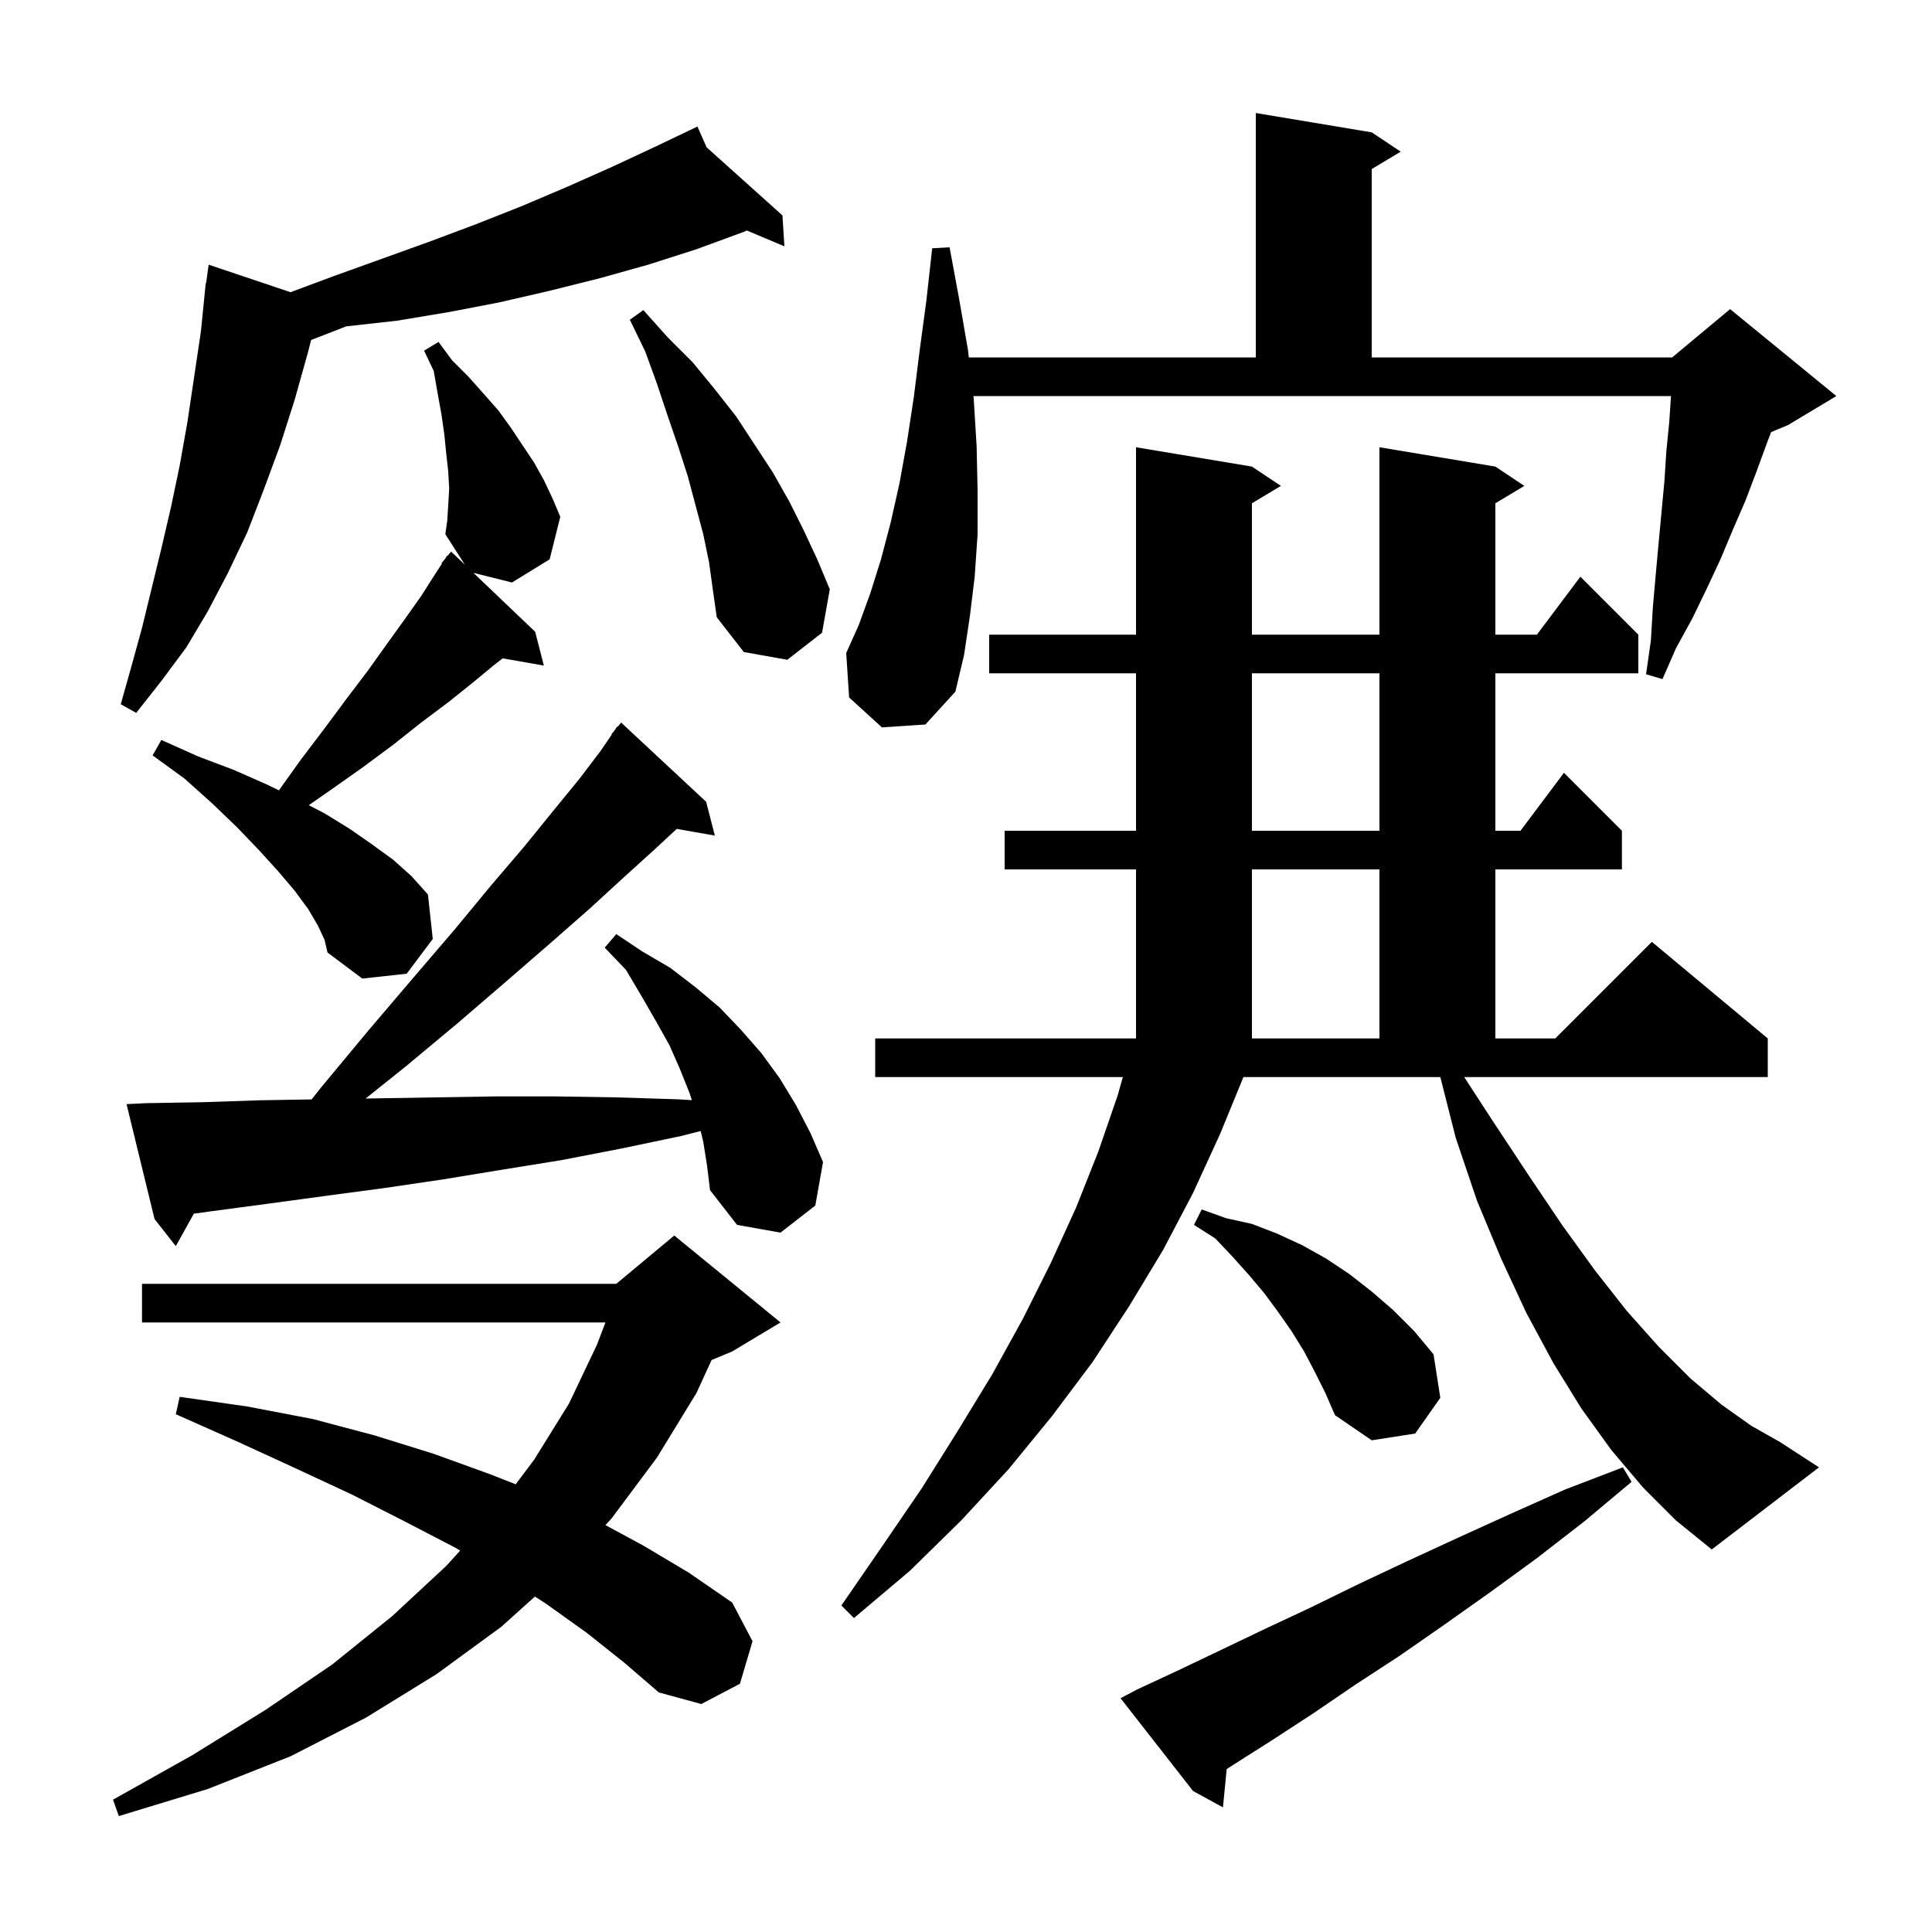 <svg xmlns="http://www.w3.org/2000/svg" xmlns:xlink="http://www.w3.org/1999/xlink" version="1.1" baseProfile="full" viewBox="0 0 200 200" width="200" height="200">
<g fill="black">
<path d="M 60.7 169.0 L 56.5 166.0 L 55.373 165.274 L 51.9 168.4 L 45.2 173.3 L 37.9 177.8 L 30.1 181.8 L 21.5 185.2 L 12.3 188.0 L 11.7 186.3 L 19.9 181.7 L 27.5 177.0 L 34.4 172.3 L 40.6 167.3 L 46.2 162.1 L 47.636 160.517 L 47.1 160.2 L 41.9 157.5 L 36.4 154.7 L 30.6 152.0 L 24.5 149.2 L 18.2 146.4 L 18.6 144.6 L 25.6 145.6 L 32.4 146.9 L 38.8 148.6 L 44.9 150.5 L 50.7 152.6 L 53.384 153.654 L 55.3 151.1 L 58.9 145.3 L 61.8 139.2 L 62.676 136.9 L 14.7 136.9 L 14.7 132.9 L 63.8 132.9 L 69.8 127.9 L 80.8 136.9 L 75.8 139.9 L 73.663 140.791 L 72.1 144.2 L 68.0 150.9 L 63.3 157.2 L 62.669 157.877 L 66.6 160.0 L 71.3 162.8 L 75.8 165.9 L 77.9 169.9 L 76.6 174.3 L 72.6 176.4 L 68.2 175.2 L 64.6 172.1 Z M 117.7 174.9 L 122.0 172.9 L 126.4 170.8 L 131.0 168.6 L 135.7 166.4 L 140.6 164.0 L 145.7 161.6 L 150.9 159.2 L 156.4 156.7 L 162.0 154.2 L 168.0 151.9 L 168.9 153.4 L 164.0 157.5 L 159.1 161.3 L 154.3 164.8 L 149.5 168.2 L 144.9 171.4 L 140.3 174.4 L 135.9 177.4 L 131.6 180.2 L 127.5 182.8 L 126.986 183.134 L 126.6 187.1 L 123.5 185.4 L 116.0 175.8 Z M 170.1 154.0 L 166.8 150.1 L 163.7 145.8 L 160.8 141.1 L 158.0 135.9 L 155.4 130.3 L 152.9 124.3 L 150.7 117.8 L 149.103 111.5 L 128.718 111.5 L 126.3 117.4 L 123.5 123.5 L 120.4 129.4 L 116.9 135.2 L 113.1 141.0 L 108.9 146.6 L 104.4 152.1 L 99.5 157.4 L 94.2 162.6 L 88.4 167.5 L 87.1 166.2 L 91.3 160.1 L 95.4 154.1 L 99.1 148.2 L 102.7 142.3 L 105.9 136.5 L 108.8 130.7 L 111.4 125.0 L 113.7 119.2 L 115.7 113.4 L 116.236 111.5 L 90.6 111.5 L 90.6 107.5 L 117.6 107.5 L 117.6 90.0 L 104.0 90.0 L 104.0 86.0 L 117.6 86.0 L 117.6 69.7 L 102.4 69.7 L 102.4 65.7 L 117.6 65.7 L 117.6 46.3 L 129.6 48.3 L 132.6 50.3 L 129.6 52.1 L 129.6 65.7 L 142.8 65.7 L 142.8 46.3 L 154.8 48.3 L 157.8 50.3 L 154.8 52.1 L 154.8 65.7 L 159.1 65.7 L 163.6 59.7 L 169.6 65.7 L 169.6 69.7 L 154.8 69.7 L 154.8 86.0 L 157.4 86.0 L 161.9 80.0 L 167.9 86.0 L 167.9 90.0 L 154.8 90.0 L 154.8 107.5 L 161.0 107.5 L 171.0 97.5 L 183.0 107.5 L 183.0 111.5 L 151.575 111.5 L 154.5 116.0 L 158.2 121.6 L 161.7 126.8 L 165.1 131.5 L 168.4 135.7 L 171.7 139.4 L 175.0 142.7 L 178.2 145.4 L 181.3 147.6 L 184.3 149.3 L 188.3 151.9 L 177.2 160.4 L 173.5 157.4 Z M 136.1 142.0 L 135.0 139.9 L 133.7 137.8 L 132.3 135.8 L 130.9 133.9 L 129.3 132.0 L 127.6 130.1 L 125.8 128.2 L 123.6 126.8 L 124.4 125.2 L 126.9 126.1 L 129.6 126.7 L 132.2 127.7 L 134.8 128.9 L 137.3 130.3 L 139.7 131.9 L 142.0 133.7 L 144.2 135.6 L 146.4 137.8 L 148.4 140.2 L 149.1 144.7 L 146.5 148.4 L 142.0 149.1 L 138.2 146.5 L 137.2 144.2 Z M 72.8 118.2 L 72.532 117.084 L 70.5 117.6 L 64.3 118.9 L 58.1 120.1 L 51.9 121.1 L 45.8 122.1 L 39.7 123.0 L 33.7 123.8 L 27.8 124.6 L 21.8 125.4 L 20.067 125.639 L 18.2 129.0 L 16.0 126.2 L 13.1 114.3 L 15.1 114.2 L 21.0 114.1 L 26.9 113.9 L 32.256 113.811 L 33.3 112.5 L 38.2 106.6 L 42.8 101.2 L 47.0 96.3 L 50.8 91.7 L 54.3 87.6 L 57.3 83.9 L 60.0 80.6 L 62.2 77.7 L 63.338 76.027 L 63.3 76.0 L 63.604 75.635 L 63.9 75.2 L 63.939 75.233 L 64.3 74.8 L 73.1 83.0 L 74.0 86.5 L 70.053 85.808 L 67.8 87.9 L 64.6 90.8 L 61.0 94.1 L 56.9 97.7 L 52.4 101.6 L 47.4 105.9 L 42.0 110.4 L 37.851 113.719 L 45.1 113.6 L 51.3 113.5 L 57.5 113.5 L 63.8 113.6 L 70.2 113.8 L 71.62 113.889 L 71.4 113.2 L 70.4 110.7 L 69.3 108.2 L 67.9 105.7 L 66.4 103.1 L 64.8 100.4 L 62.6 98.1 L 63.8 96.7 L 66.5 98.5 L 69.4 100.2 L 72.0 102.2 L 74.5 104.3 L 76.7 106.6 L 78.8 109.0 L 80.7 111.6 L 82.4 114.4 L 83.9 117.3 L 85.2 120.3 L 84.4 124.8 L 80.8 127.6 L 76.3 126.8 L 73.5 123.2 L 73.2 120.7 Z M 129.6 90.0 L 129.6 107.5 L 142.8 107.5 L 142.8 90.0 Z M 32.9 95.8 L 31.9 94.1 L 30.5 92.2 L 28.8 90.2 L 26.8 88.0 L 24.6 85.7 L 22.0 83.2 L 19.1 80.6 L 15.8 78.2 L 16.7 76.6 L 20.5 78.3 L 24.2 79.7 L 27.6 81.2 L 28.874 81.816 L 31.1 78.7 L 33.6 75.4 L 35.9 72.3 L 38.1 69.4 L 40.1 66.6 L 41.9 64.1 L 43.6 61.7 L 45.0 59.5 L 45.754 58.34 L 45.7 58.3 L 46.064 57.864 L 46.3 57.5 L 46.339 57.534 L 46.7 57.1 L 48.126 58.46 L 46.1 55.3 L 46.3 53.9 L 46.4 52.3 L 46.5 50.6 L 46.4 48.8 L 46.2 47.0 L 46.0 45.0 L 45.7 42.9 L 45.3 40.7 L 44.9 38.4 L 43.9 36.3 L 45.4 35.4 L 46.8 37.3 L 48.5 39.0 L 50.1 40.8 L 51.6 42.5 L 52.9 44.3 L 55.3 47.9 L 56.3 49.7 L 57.2 51.6 L 58.0 53.5 L 56.9 57.9 L 53.0 60.3 L 49.008 59.302 L 55.4 65.4 L 56.3 68.9 L 52.038 68.152 L 51.2 68.8 L 48.9 70.7 L 46.4 72.7 L 43.6 74.8 L 40.7 77.1 L 37.6 79.4 L 34.2 81.8 L 31.963 83.353 L 33.6 84.2 L 36.2 85.8 L 38.5 87.4 L 40.7 89.0 L 42.6 90.7 L 44.3 92.6 L 44.8 97.2 L 42.1 100.8 L 37.5 101.3 L 33.9 98.6 L 33.6 97.3 Z M 129.6 69.7 L 129.6 86.0 L 142.8 86.0 L 142.8 69.7 Z M 73.145 15.247 L 81.0 22.3 L 81.2 25.5 L 77.321 23.864 L 77.0 24.0 L 72.1 25.8 L 67.1 27.4 L 62.1 28.8 L 56.9 30.1 L 51.7 31.3 L 46.5 32.3 L 41.1 33.2 L 35.79 33.79 L 35.8 33.8 L 32.207 35.197 L 31.9 36.4 L 30.5 41.4 L 29.0 46.1 L 27.3 50.7 L 25.6 55.1 L 23.6 59.3 L 21.5 63.3 L 19.3 67.0 L 16.7 70.5 L 14.1 73.8 L 12.5 72.9 L 13.6 69.0 L 14.7 65.0 L 16.7 56.8 L 17.7 52.5 L 18.6 48.2 L 19.4 43.7 L 20.8 34.3 L 21.3 29.3 L 21.337 29.306 L 21.6 27.4 L 30.074 30.249 L 34.5 28.6 L 44.5 25.0 L 49.3 23.2 L 54.1 21.3 L 58.8 19.3 L 63.3 17.3 L 67.8 15.2 L 71.234 13.561 L 71.2 13.5 L 71.256 13.55 L 72.2 13.1 Z M 100.8 41.3 L 101.1 46.2 L 101.2 50.8 L 101.2 55.3 L 100.9 59.7 L 100.4 63.8 L 99.8 67.8 L 98.9 71.6 L 95.8 75.0 L 91.3 75.3 L 87.9 72.2 L 87.6 67.6 L 88.9 64.7 L 90.1 61.4 L 91.2 57.9 L 92.2 54.1 L 93.1 50.1 L 93.9 45.7 L 94.6 41.1 L 95.2 36.3 L 95.9 31.1 L 96.5 25.7 L 98.3 25.6 L 99.3 31.0 L 100.2 36.2 L 100.294 37.0 L 130.0 37.0 L 130.0 11.7 L 142.0 13.7 L 145.0 15.7 L 142.0 17.5 L 142.0 37.0 L 173.1 37.0 L 179.1 32.0 L 190.1 41.0 L 185.1 44.0 L 183.343 44.732 L 182.9 45.9 L 181.8 48.9 L 180.7 51.8 L 179.4 54.8 L 178.1 57.9 L 176.7 60.9 L 175.2 64.0 L 173.5 67.1 L 172.1 70.3 L 170.4 69.8 L 170.9 66.3 L 171.1 62.9 L 171.4 59.5 L 171.7 56.2 L 172.3 49.8 L 172.5 46.7 L 172.8 43.7 L 172.98 41.0 L 100.765 41.0 Z M 73.4 58.2 L 72.8 55.3 L 71.2 49.3 L 70.2 46.2 L 69.1 43.0 L 68.0 39.7 L 66.8 36.4 L 65.2 33.1 L 66.6 32.1 L 69.1 34.9 L 71.7 37.5 L 74.0 40.3 L 76.2 43.1 L 80.0 48.9 L 81.7 51.9 L 83.2 54.9 L 84.6 57.9 L 85.9 61.0 L 85.1 65.5 L 81.5 68.3 L 77.0 67.5 L 74.2 63.9 L 73.8 61.1 Z " />
</g>
</svg>
